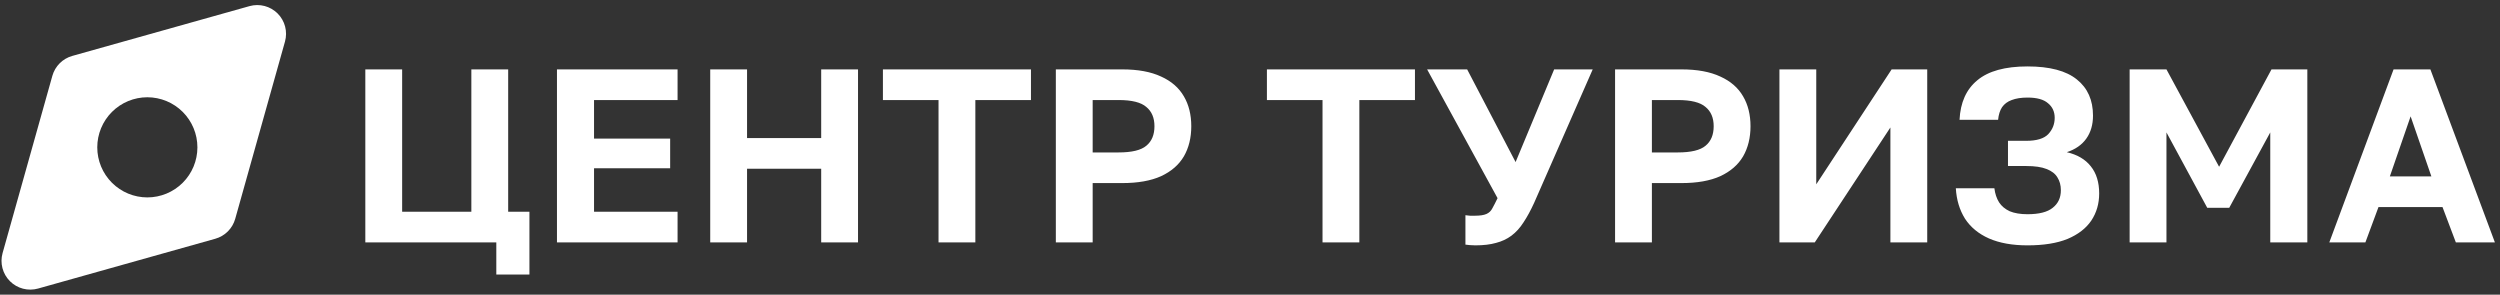 <?xml version="1.0" encoding="UTF-8"?> <svg xmlns="http://www.w3.org/2000/svg" width="526" height="62" viewBox="0 0 526 62" fill="none"><rect x="0" y="0" width="526" height="62" fill="#333333" stroke="none"/><g clip-path="url(#clip0_155_103)"><path fill-rule="evenodd" clip-rule="evenodd" d="M52.502 1.288C53.536 0.999 54.628 0.99 55.667 1.262C56.705 1.534 57.653 2.078 58.412 2.837C59.171 3.596 59.715 4.544 59.987 5.583C60.259 6.621 60.25 7.713 59.961 8.747L49.488 46.044C49.207 47.043 48.674 47.953 47.94 48.686C47.206 49.42 46.297 49.953 45.298 50.234L8.002 60.712C6.968 61.001 5.875 61.01 4.837 60.738C3.798 60.466 2.85 59.922 2.091 59.163C1.332 58.404 0.788 57.456 0.516 56.418C0.244 55.379 0.253 54.287 0.542 53.253L11.015 15.957C11.586 13.924 13.173 12.337 15.206 11.766L52.502 1.288ZM38.449 23.551C37.471 22.573 36.31 21.797 35.032 21.267C33.753 20.738 32.383 20.465 31 20.465C29.616 20.465 28.247 20.738 26.968 21.267C25.69 21.797 24.529 22.573 23.551 23.551C22.573 24.529 21.797 25.691 21.267 26.969C20.738 28.247 20.465 29.617 20.465 31C20.465 32.383 20.738 33.753 21.267 35.032C21.797 36.31 22.573 37.471 23.551 38.449C25.526 40.425 28.206 41.535 31 41.535C33.794 41.535 36.474 40.425 38.449 38.449C40.425 36.474 41.535 33.794 41.535 31C41.535 28.206 40.425 25.527 38.449 23.551Z" fill="white"></path></g><path d="M104.424 57.76V51H76.864V14.6H84.612V44.552H99.172V14.6H106.92V44.552H111.392V57.76H104.424ZM117.185 51V14.6H142.561V21.048H124.985V29.16H141.001V35.4H124.985V44.552H142.561V51H117.185ZM149.431 51V14.6H157.179V29.056H172.779V14.6H180.527V51H172.779V35.504H157.179V51H149.431ZM197.466 51V21.048H185.766V14.6H216.914V21.048H205.214V51H197.466ZM222.149 51V14.6H236.137C239.431 14.6 242.152 15.103 244.301 16.108C246.451 17.079 248.045 18.465 249.085 20.268C250.125 22.036 250.645 24.133 250.645 26.56C250.645 28.987 250.125 31.101 249.085 32.904C248.045 34.672 246.451 36.059 244.301 37.064C242.152 38.035 239.431 38.52 236.137 38.52H229.897V51H222.149ZM229.897 32.072H235.357C238.131 32.072 240.072 31.604 241.181 30.668C242.325 29.732 242.897 28.363 242.897 26.56C242.897 24.792 242.325 23.44 241.181 22.504C240.072 21.533 238.131 21.048 235.357 21.048H229.897V32.072ZM278.259 51V21.048H266.559V14.6H297.707V21.048H286.007V51H278.259ZM310.406 51.624C310.025 51.624 309.643 51.607 309.262 51.572C308.915 51.537 308.603 51.503 308.326 51.468V45.28C308.603 45.315 308.915 45.349 309.262 45.384C309.643 45.384 310.025 45.384 310.406 45.384C311.411 45.384 312.191 45.263 312.746 45.02C313.301 44.777 313.717 44.379 313.994 43.824C314.306 43.269 314.67 42.559 315.086 41.692L300.266 14.6H308.69L318.882 34.1L326.994 14.6H335.106L322.782 42.68C322.054 44.275 321.309 45.644 320.546 46.788C319.818 47.932 318.969 48.868 317.998 49.596C317.062 50.289 315.987 50.792 314.774 51.104C313.561 51.451 312.105 51.624 310.406 51.624ZM339.81 51V14.6H353.798C357.091 14.6 359.812 15.103 361.962 16.108C364.111 17.079 365.706 18.465 366.746 20.268C367.786 22.036 368.306 24.133 368.306 26.56C368.306 28.987 367.786 31.101 366.746 32.904C365.706 34.672 364.111 36.059 361.962 37.064C359.812 38.035 357.091 38.52 353.798 38.52H347.558V51H339.81ZM347.558 32.072H353.018C355.791 32.072 357.732 31.604 358.842 30.668C359.986 29.732 360.558 28.363 360.558 26.56C360.558 24.792 359.986 23.44 358.842 22.504C357.732 21.533 355.791 21.048 353.018 21.048H347.558V32.072ZM374.392 51V14.6H382.14V38.78L398 14.6H405.488V51H397.74V26.82L381.828 51H374.392ZM426.587 51.624C423.398 51.624 420.694 51.139 418.475 50.168C416.291 49.197 414.61 47.811 413.431 46.008C412.287 44.171 411.646 42.039 411.507 39.612H419.619C419.758 40.756 420.087 41.744 420.607 42.576C421.127 43.373 421.873 43.997 422.843 44.448C423.849 44.864 425.097 45.072 426.587 45.072C429.014 45.072 430.782 44.621 431.891 43.72C433.035 42.819 433.607 41.588 433.607 40.028C433.607 38.988 433.365 38.087 432.879 37.324C432.429 36.561 431.666 35.972 430.591 35.556C429.551 35.14 428.13 34.932 426.327 34.932H422.479V29.628H426.327C428.511 29.628 430.054 29.16 430.955 28.224C431.857 27.253 432.307 26.109 432.307 24.792C432.307 23.509 431.839 22.487 430.903 21.724C430.002 20.927 428.563 20.528 426.587 20.528C425.27 20.528 424.161 20.701 423.259 21.048C422.393 21.36 421.717 21.863 421.231 22.556C420.781 23.249 420.503 24.133 420.399 25.208H412.287C412.461 21.568 413.709 18.795 416.031 16.888C418.354 14.947 421.873 13.976 426.587 13.976C431.267 13.976 434.734 14.895 436.987 16.732C439.241 18.535 440.367 21.065 440.367 24.324C440.367 26.231 439.899 27.843 438.963 29.16C438.027 30.477 436.658 31.431 434.855 32.02C437.074 32.54 438.755 33.528 439.899 34.984C441.078 36.44 441.667 38.347 441.667 40.704C441.667 42.853 441.113 44.76 440.003 46.424C438.894 48.053 437.23 49.336 435.011 50.272C432.793 51.173 429.985 51.624 426.587 51.624ZM448.075 51V14.6H455.823L466.899 35.088L477.923 14.6H485.463V51H477.663V27.86L469.031 43.72H464.403L455.823 27.86V51H448.075ZM490.086 51L503.606 14.6H511.354L524.926 51H516.71L513.902 43.564H500.434L497.678 51H490.086ZM502.826 37.116H511.562L507.194 24.48L502.826 37.116Z" fill="white"></path><defs><clipPath id="clip0_155_103"><rect width="60.652" height="62" fill="white"></rect></clipPath></defs></svg> 